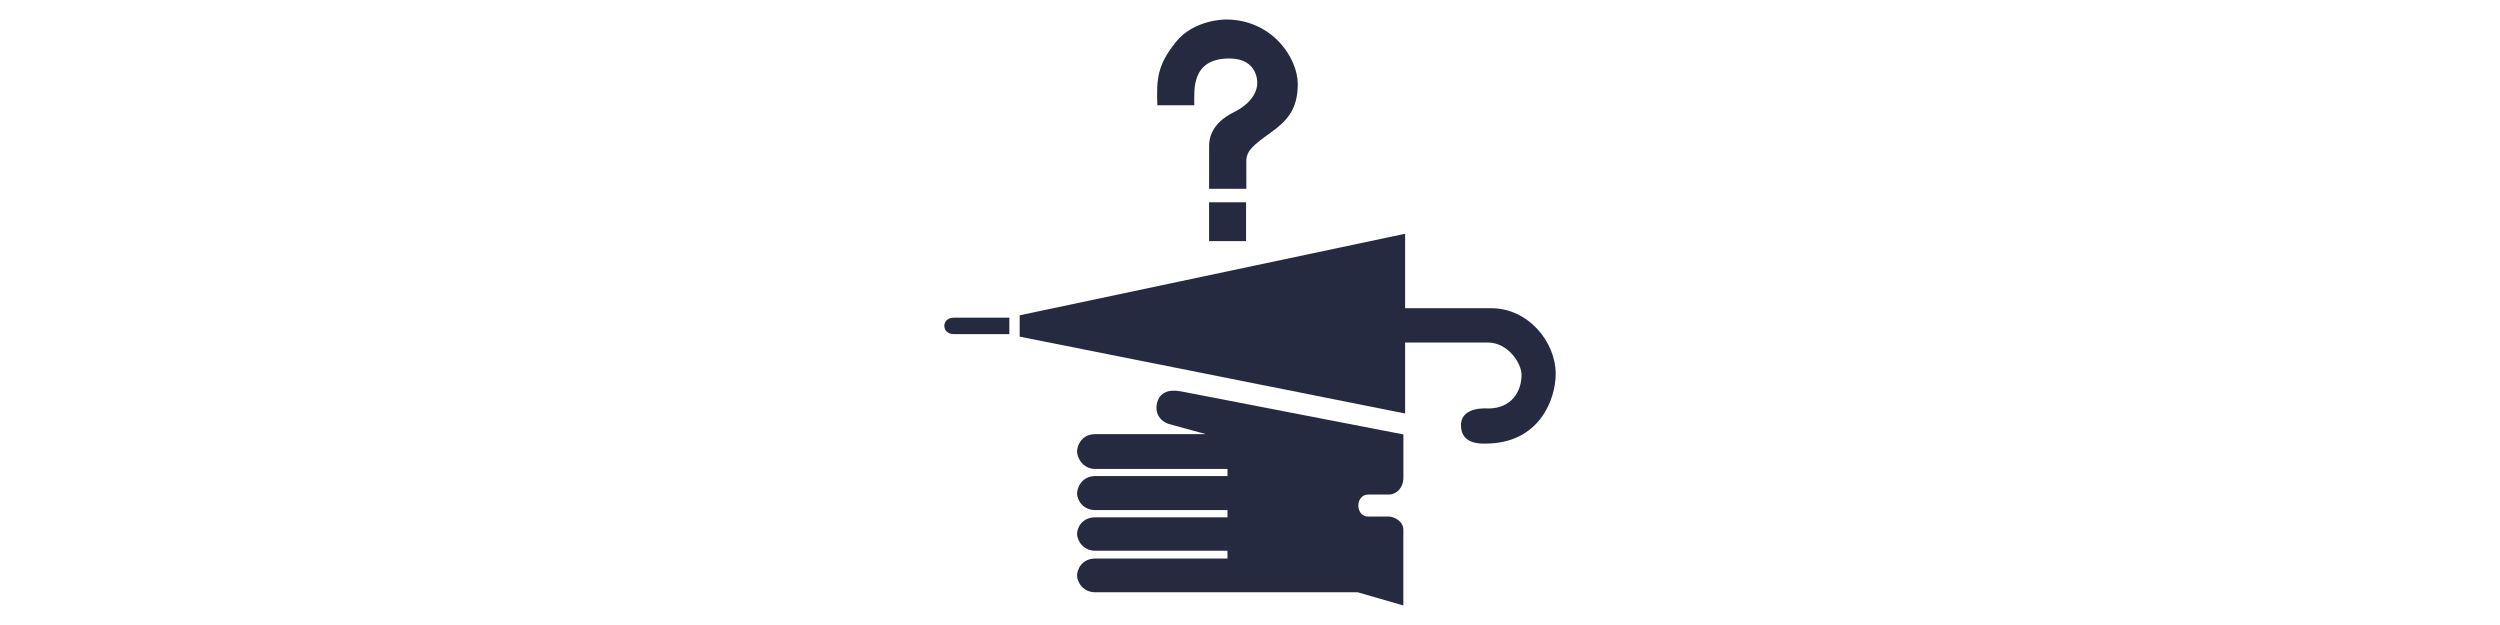 <?xml version="1.0" encoding="utf-8"?>
<!-- Generator: Adobe Illustrator 16.0.0, SVG Export Plug-In . SVG Version: 6.00 Build 0)  -->
<!DOCTYPE svg PUBLIC "-//W3C//DTD SVG 1.1//EN" "http://www.w3.org/Graphics/SVG/1.1/DTD/svg11.dtd">
<svg version="1.1" id="lost_and_found" xmlns="http://www.w3.org/2000/svg" xmlns:xlink="http://www.w3.org/1999/xlink" x="0px"
	 y="0px" width="128px" height="32px" viewBox="-83.5 24.5 128 32" enable-background="new -83.5 24.5 128 32" xml:space="preserve"
	>
<g>
	<g>
		<path fill="#252A41" d="M-24.244,29.888h1.892c0-0.752-0.182-2.394,1.796-2.394c1.504,0,1.427,1.275,1.427,1.275
			s0.061,0.857-1.209,1.482c-1.15,0.567-1.256,1.362-1.256,1.715v2.2h1.906v-1.423c0-0.535,0.379-0.824,1.227-1.437
			c0.848-0.609,1.407-1.193,1.407-2.508s-1.302-3.3-3.679-3.3c0,0-1.635-0.017-2.571,1.163
			C-24.244,27.84-24.291,28.528-24.244,29.888z"/>
		<rect x="-21.596" y="34.857" fill="#252A41" width="1.894" height="1.988"/>
	</g>
	<g>
		<g>
			<path fill="#252A41" d="M-7.449,47.212c2.771,0,3.601-2.27,3.601-3.571c0-1.635-1.402-3.36-3.3-3.36h-4.41v-3.813l-19.734,4.176
				v1.091l19.734,3.935v-3.632c0,0,4.229,0,4.243,0c0.997,0,1.718,1.028,1.718,1.661c0,0.808-0.48,1.716-1.718,1.716
				c0,0-1.383-0.138-1.383,0.859C-8.7,47.272-7.647,47.212-7.449,47.212z"/>
		</g>
		<g>
			<path fill="#252A41" d="M-31.822,40.764v0.843h-2.847c-0.632,0-0.654-0.833,0-0.843C-34.651,40.764-31.822,40.764-31.822,40.764z
				"/>
		</g>
	</g>
	<g>
		<path fill="#252A41" d="M-13.448,50.948c0,0,0.825,0,1.064,0c0.243,0,0.735,0.225,0.735,0.675V55.5l-2.335-0.675
			c0,0-12.751,0-13.427,0c-0.675,0-0.943-0.561-0.943-0.859c0-0.302,0.238-0.869,0.943-0.869h6.758v-0.399c0,0-6.083,0-6.758,0
			c-0.675,0-0.943-0.564-0.943-0.863s0.238-0.849,0.943-0.849h6.758v-0.369c0,0-6.083,0-6.758,0c-0.675,0-0.943-0.548-0.943-0.847
			s0.238-0.897,0.943-0.897h6.758V48.51h-6.761c-0.676,0-0.94-0.603-0.94-0.898c0-0.299,0.235-0.885,0.94-0.885h0.003h5.645
			l-1.897-0.521c-0.48-0.168-0.725-0.598-0.591-1.095c0.136-0.493,0.543-0.701,1.236-0.57l11.372,2.202v2.212
			c0,0.523-0.359,0.866-0.749,0.866h-1.05C-14.12,49.82-14.12,50.948-13.448,50.948z"/>
	</g>
</g>
</svg>
